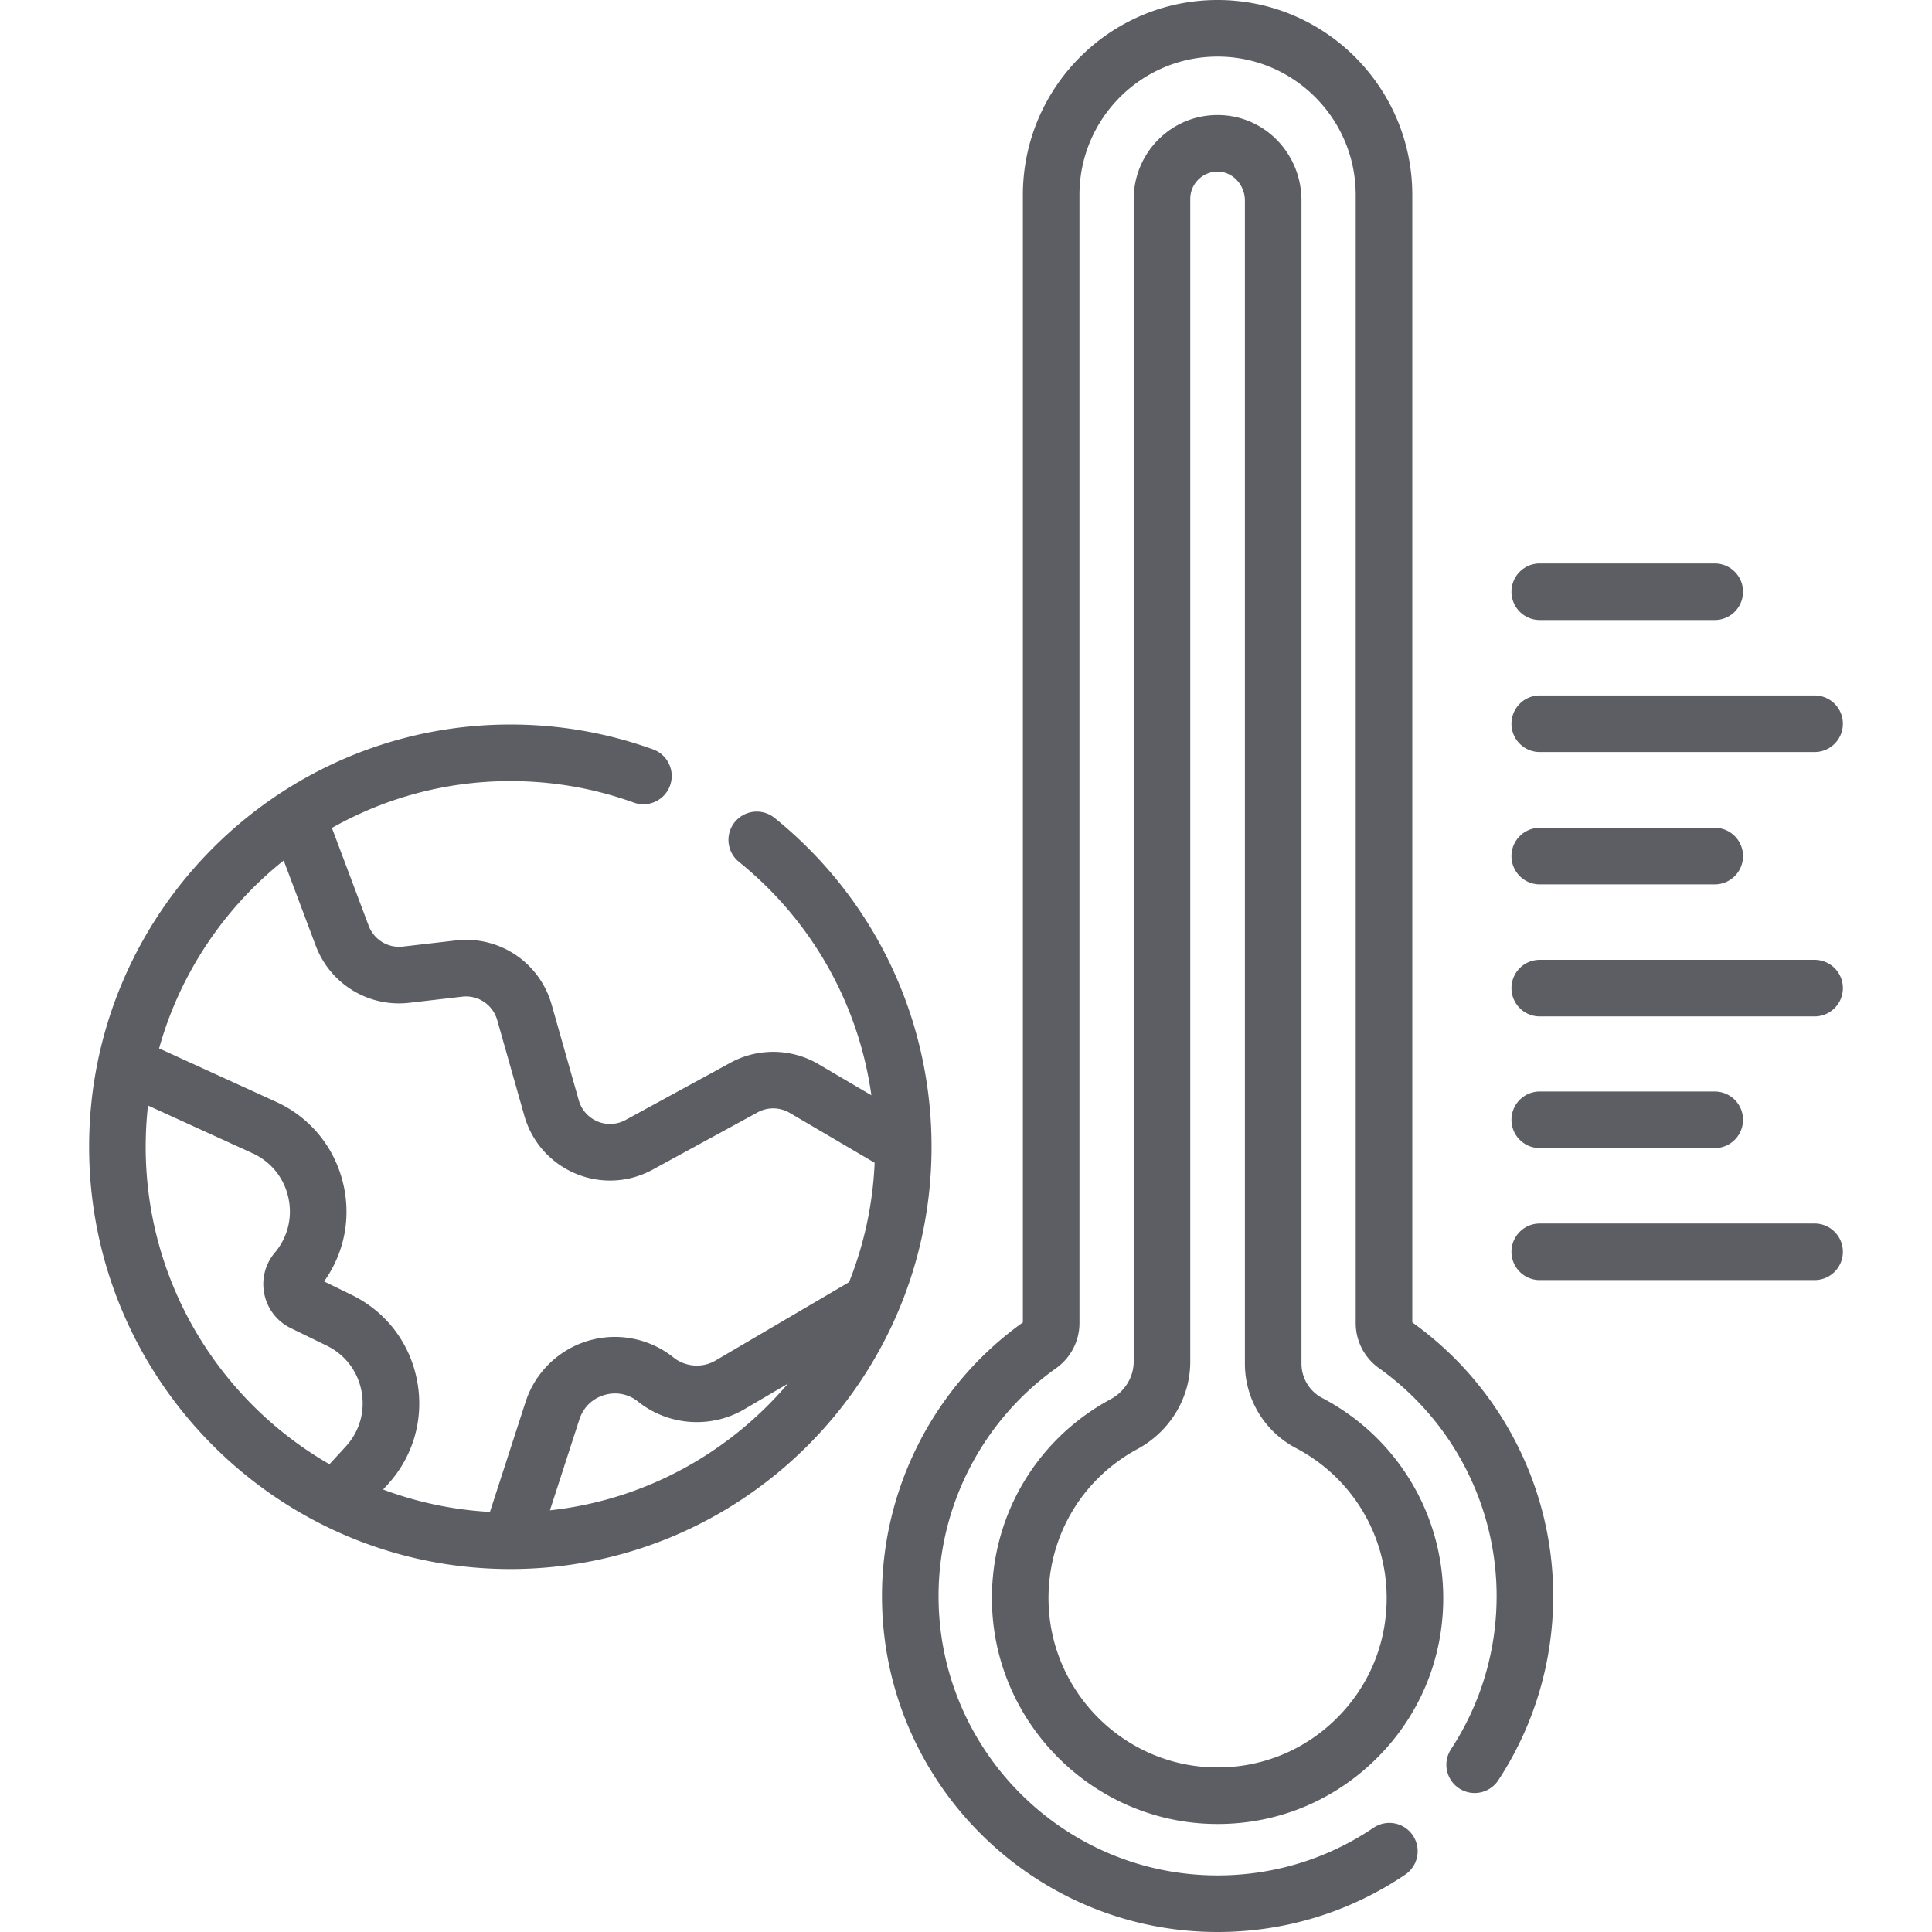 <svg xmlns="http://www.w3.org/2000/svg" version="1.1" xmlns:xlink="http://www.w3.org/1999/xlink" width="512" height="512" x="0" y="0" viewBox="0 0 512.238 512.238" style="enable-background:new 0 0 512 512" xml:space="preserve" class=""><g><path d="M374.445 350.618V51.668C374.445 23.178 351.287 0 322.822 0S271.2 23.178 271.2 51.668v298.95c-23.397 16.707-37.36 43.816-37.36 72.554 0 49.111 39.917 89.066 88.982 89.066 17.832 0 35.039-5.262 49.76-15.217a7.5 7.5 0 0 0-8.402-12.426c-12.23 8.271-26.531 12.643-41.357 12.643-40.794 0-73.982-33.226-73.982-74.066 0-23.947 11.659-46.536 31.188-60.425 3.864-2.749 6.172-7.205 6.172-11.921V51.668C286.2 31.449 302.629 15 322.823 15c20.193 0 36.622 16.449 36.622 36.668v299.157c0 4.718 2.308 9.175 6.172 11.921 19.529 13.89 31.188 36.479 31.188 60.426 0 14.526-4.196 28.587-12.136 40.664a7.5 7.5 0 0 0 12.533 8.24c9.553-14.53 14.603-31.441 14.603-48.904 0-28.736-13.962-55.845-37.36-72.554z" fill="#5C5E64" opacity="1" data-original="#000000" class=""></path><path d="M323.887 30.522c-6.13-.29-11.97 1.885-16.412 6.121a22.37 22.37 0 0 0-6.896 16.113v308.265c0 4.106-2.352 7.928-6.138 9.973-20.234 10.93-32.268 32.015-31.405 55.026 1.167 31.083 26.408 56.357 57.463 57.539.787.03 1.569.045 2.353.045 15.55 0 30.189-5.888 41.441-16.72 11.839-11.397 18.358-26.726 18.358-43.163 0-22.333-12.282-42.661-32.054-53.05a10.298 10.298 0 0 1-5.531-9.136V53.173c0-12.141-9.303-22.09-21.179-22.651zm43.764 393.199c0 12.322-4.888 23.813-13.762 32.357-8.854 8.524-20.522 12.967-32.82 12.492-23.262-.885-42.169-19.822-43.043-43.112-.647-17.259 8.374-33.072 23.544-41.267 8.641-4.668 14.009-13.546 14.009-23.17V52.756c0-2.007.8-3.875 2.251-5.259a7.18 7.18 0 0 1 5.351-1.992c3.796.179 6.885 3.619 6.885 7.667v308.362a25.257 25.257 0 0 0 13.555 22.415c14.822 7.789 24.03 23.029 24.03 39.772zM205.356 216.852a7.499 7.499 0 0 0-10.548 1.119 7.5 7.5 0 0 0 1.118 10.547c19.331 15.625 31.708 37.659 35.107 61.867l-14.078-8.272c-7.105-4.174-16.012-4.317-23.247-.369l-27.859 15.202a8.537 8.537 0 0 1-7.435.38 8.605 8.605 0 0 1-4.967-5.619l-7.18-25.32c-3.18-11.211-13.877-18.375-25.432-17.04l-14.045 1.626a8.618 8.618 0 0 1-9.049-5.544L88 219.514c13.992-7.906 30.133-12.419 47.305-12.419 11.247 0 22.263 1.917 32.74 5.698 3.892 1.407 8.194-.612 9.601-4.509s-.612-8.195-4.509-9.601c-12.115-4.372-24.844-6.589-37.832-6.589-61.58 0-111.68 50.223-111.68 111.956s50.1 111.956 111.68 111.956 111.68-50.223 111.68-111.956c0-34.032-15.173-65.814-41.629-87.198zM75.22 228.144l8.481 22.564c3.826 10.179 14.031 16.419 24.815 15.167l14.045-1.626c4.218-.487 8.113 2.133 9.274 6.231l7.18 25.32c1.975 6.962 6.929 12.56 13.592 15.357a23.588 23.588 0 0 0 9.141 1.851c3.888 0 7.76-.971 11.286-2.895l27.859-15.202a8.627 8.627 0 0 1 8.462.135l22.538 13.242a96.546 96.546 0 0 1-6.775 31.655l-35.396 20.779c-3.504 2.055-7.987 1.73-11.159-.807a24.874 24.874 0 0 0-22.676-4.405 24.92 24.92 0 0 0-16.542 16.195l-9.445 29.151a95.807 95.807 0 0 1-28.332-5.939l1.155-1.257c6.895-7.506 9.761-17.559 7.863-27.582-1.895-10.01-8.225-18.309-17.367-22.767l-7.3-3.561c5.299-7.402 7.176-16.59 5.15-25.588-2.212-9.829-8.729-17.862-17.88-22.039l-31.01-14.157c5.556-19.922 17.312-37.274 33.041-49.822zM38.626 304.05c0-3.698.208-7.348.612-10.939l27.724 12.657c4.848 2.213 8.301 6.473 9.475 11.687 1.177 5.228-.125 10.574-3.571 14.667a12.893 12.893 0 0 0-2.767 11.046 12.882 12.882 0 0 0 6.998 8.968l9.548 4.656c4.844 2.362 8.199 6.764 9.204 12.075 1.008 5.323-.513 10.662-4.172 14.646l-4.322 4.706c-29.091-16.733-48.729-48.194-48.729-84.169zm107.177 96.389 7.812-24.11c1.021-3.152 3.42-5.503 6.581-6.451 3.15-.945 6.428-.305 8.996 1.75 7.996 6.396 19.297 7.21 28.124 2.03l11.587-6.802c-15.609 18.368-37.919 30.844-63.1 33.583zM481.112 324.394h-72.871c-4.143 0-7.5 3.358-7.5 7.5s3.357 7.5 7.5 7.5h72.871c4.143 0 7.5-3.358 7.5-7.5s-3.357-7.5-7.5-7.5zM408.241 304.394h46.394c4.143 0 7.5-3.358 7.5-7.5s-3.357-7.5-7.5-7.5h-46.394c-4.143 0-7.5 3.358-7.5 7.5s3.357 7.5 7.5 7.5zM481.112 254.482h-72.871c-4.143 0-7.5 3.358-7.5 7.5s3.357 7.5 7.5 7.5h72.871c4.143 0 7.5-3.358 7.5-7.5s-3.357-7.5-7.5-7.5zM408.241 234.482h46.394c4.143 0 7.5-3.358 7.5-7.5s-3.357-7.5-7.5-7.5h-46.394c-4.143 0-7.5 3.358-7.5 7.5s3.357 7.5 7.5 7.5zM408.241 199.391h72.871c4.143 0 7.5-3.358 7.5-7.5s-3.357-7.5-7.5-7.5h-72.871c-4.143 0-7.5 3.358-7.5 7.5s3.357 7.5 7.5 7.5zM408.241 164.391h46.394c4.143 0 7.5-3.358 7.5-7.5s-3.357-7.5-7.5-7.5h-46.394c-4.143 0-7.5 3.358-7.5 7.5s3.357 7.5 7.5 7.5z" fill="#5C5E64" opacity="1" data-original="#000000" class=""></path></g></svg>